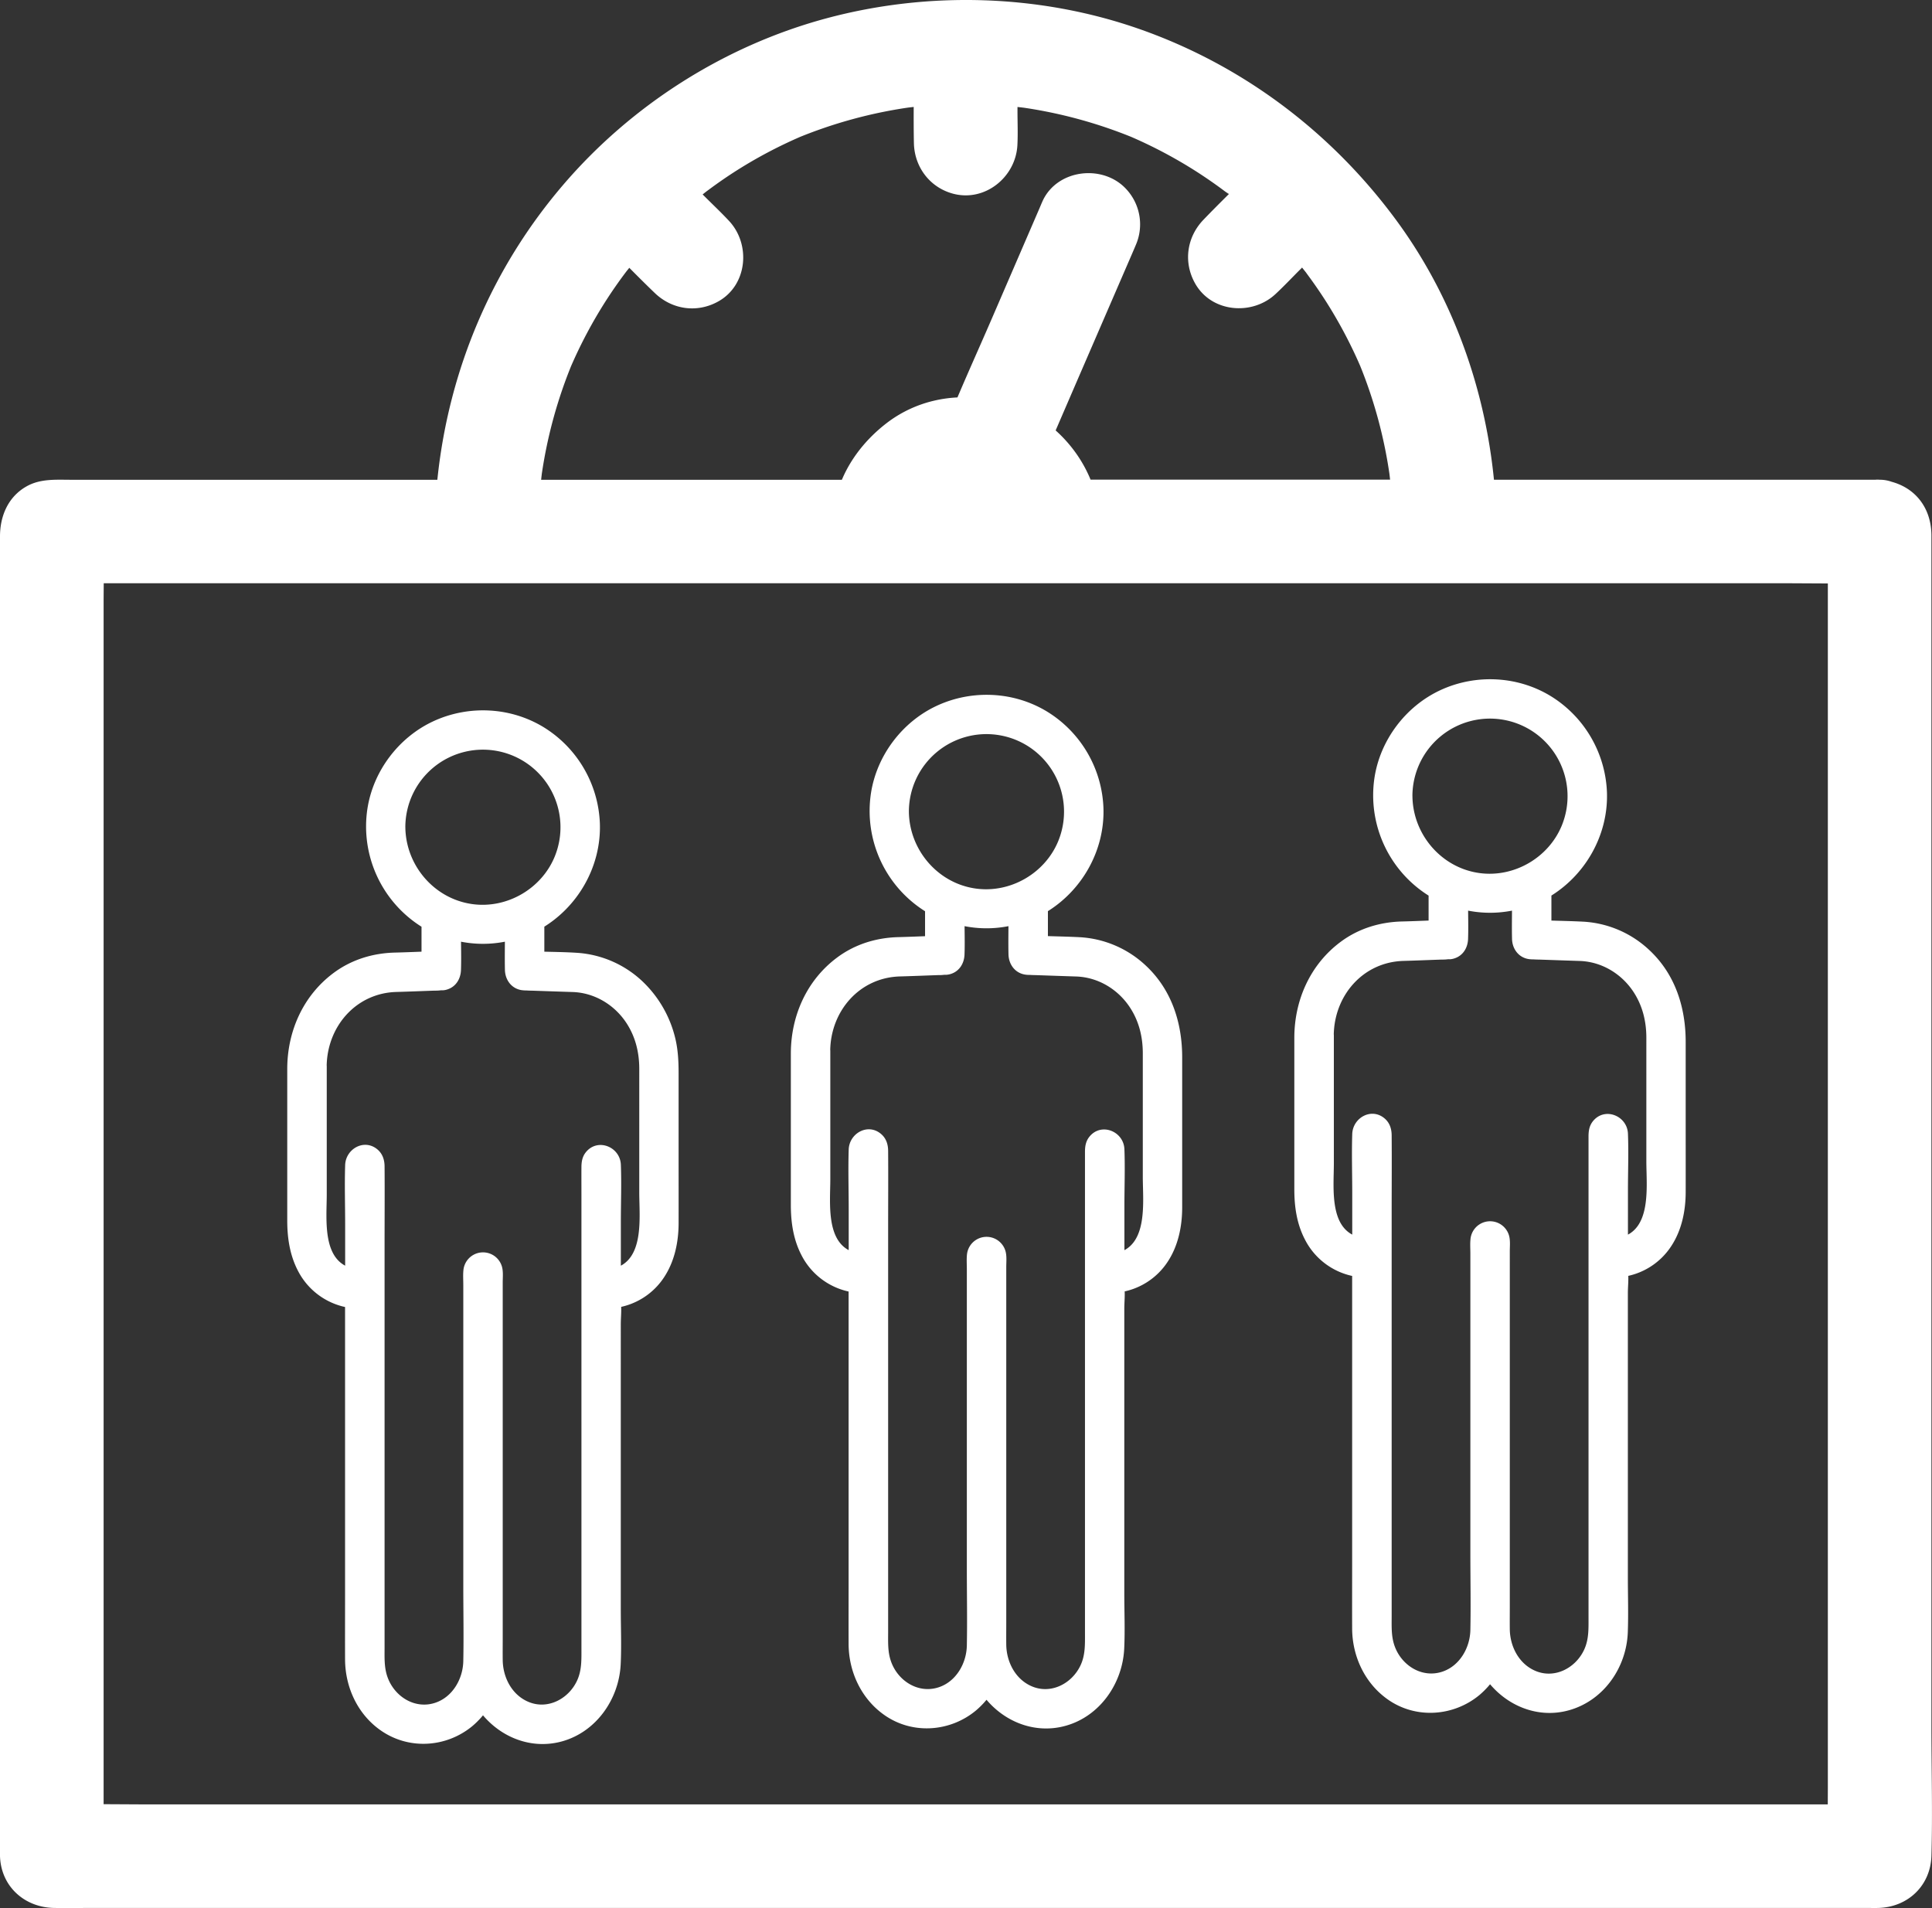 <svg xmlns="http://www.w3.org/2000/svg" viewBox="0 0 1585.5 1565.87"><rect x="0" y="0" width="1585.5" height="1565.87" fill="#333333" stroke="none"/><defs><style>.cls-1{fill:#fff;}</style></defs><g id="katman_2" data-name="katman 2"><g id="Layer_1" data-name="Layer 1"><path class="cls-1" d="M288.42,1068.21V1362.5a66.3,66.3,0,0,0,17.06,44.69,58.17,58.17,0,0,0,42.36,18.87c20,0,37.71-10.74,48.48-27,10.76,16.31,28.43,27,48.47,27,16,0,31.06-6.7,42.45-19a66.22,66.22,0,0,0,17-44.59V1068.21c28.17-3.35,47.44-28.43,47.44-63.71V875.13c0-48.59-37.29-88.13-82.75-88.12l-27.44-1V757.53a90.74,90.74,0,1,0-90.29.05v28.48l-27.06.94C278.27,787,241,826.54,241,875.13V1004.5C241,1039.78,260.25,1064.86,288.42,1068.21Zm39-389.36a68.92,68.92,0,1,1,93.34,64.34,67.44,67.44,0,0,1-49.1-.08A68.87,68.87,0,0,1,327.4,678.85ZM262.84,875.13c0-36.54,27.48-66.27,61.64-66.28l36.36-1.26c.23,0,.42-.13.65-.15s.39.12.61.12A10.93,10.93,0,0,0,373,796.63V766.2a80.75,80.75,0,0,0,46.57,0v30.43a10.93,10.93,0,0,0,10.93,10.93c.22,0,.4-.11.61-.12s.42.14.65.15l36.73,1.27c33.79,0,61.27,29.73,61.27,66.27V1004.5c0,17.71-6.93,37.93-25.58,41.72V955.73a10.94,10.94,0,0,0-21.87,0V1362.5a44.4,44.4,0,0,1-11.22,29.83,35.73,35.73,0,0,1-26.33,11.87c-20.69,0-37.54-18.71-37.54-41.7V1043.92a10.93,10.93,0,1,0-21.86,0V1362.5c0,23-16.84,41.7-37.55,41.7a35.62,35.62,0,0,1-26.23-11.77,44.44,44.44,0,0,1-11.32-29.93V955.73a10.94,10.94,0,0,0-21.87,0v90.49c-18.65-3.79-25.58-24-25.58-41.72Z"/><path class="cls-1" d="M283.18,1068.21v241.38c0,17.42-.07,34.85,0,52.27.09,22.89,10.37,45.13,29.4,58.33,23,16,53.71,14.06,75.11-3.68a69.76,69.76,0,0,0,13.16-14.85h-9.06c15.32,22.64,42.56,34.91,69.51,27.41,28.11-7.83,46.69-34.71,48.07-63.25.73-15.15.08-30.46.08-45.62V1086.7c0-5.68.82-12,0-17.69a7.12,7.12,0,0,1,0-.8l-5.24,5.24a56.67,56.67,0,0,0,40.94-25.5c8.5-13,11.71-28.73,11.75-44.08.05-18.54,0-37.08,0-55.62V881c0-9.55-.42-19-2.61-28.38a94.93,94.93,0,0,0-26.49-46.71A86.35,86.35,0,0,0,474.31,782c-10.91-.76-21.92-.76-32.85-1.14l5.25,5.25V757.53l-2.6,4.53c30.2-17.59,49.28-50.92,48.19-86a97.06,97.06,0,0,0-44.94-78.51c-27.39-17.32-62.4-19.22-91.71-5.65-28.43,13.17-49.37,40.81-54.13,71.8a97.2,97.2,0,0,0,47,98.42l-2.6-4.53v28.48l5.25-5.25c-9,.32-18,.72-27.06.94-18.16.44-35.59,5.76-50.27,16.65-25.1,18.61-38.11,48-38.11,78.91v124.25c0,14.18,2.05,28.19,8.59,40.94a57.06,57.06,0,0,0,44.1,31c6.68.88,6.62-9.63,0-10.49-15.73-2.06-28.34-12.36-35.33-26.33-5.33-10.67-6.87-22.52-6.87-34.31V881.88c0-7.69,0-15.32,1.48-22.92a85.06,85.06,0,0,1,23.64-44.73c13.19-13,30.84-21.12,49.38-21.91,10.14-.43,20.3-.66,30.45-1a5.34,5.34,0,0,0,5.24-5.25c0-9.26,1-19.11,0-28.3-.49-4.39-4.28-5.59-7.59-7.79a82.51,82.51,0,0,1-12-9.68,87,87,0,0,1-17.44-24.11c-16.9-34.44-7.89-76.62,20.74-101.79,28.12-24.73,70.37-27.75,101.92-7.79,31.72,20.07,46.85,59.7,36.45,95.79a85.69,85.69,0,0,1-15.36,29.76,89,89,0,0,1-11.64,12,78.14,78.14,0,0,1-6.47,5c-2.16,1.49-5.5,2.79-7.29,4.73-3.21,3.47-1.53,12.26-1.53,16.48v15.76a5.34,5.34,0,0,0,5.24,5.25c9,.31,17.92.67,26.89.93,15.85.45,30.5,4.76,43.53,14,23.35,16.52,34.53,43.88,34.53,71.84v121c0,10.76-.65,21.32-4.33,31.57-6,16.74-19.87,29.94-37.87,32.29-2.82.37-5.25,2.11-5.25,5.25v291.13c0,15.06-3.66,29.62-13.3,41.57-17.47,21.65-49,26.27-71.47,9.62a58,58,0,0,1-13.34-14.17,5.32,5.32,0,0,0-9.06,0c-15.51,22.91-45.42,31.57-69.87,17.34-18.46-10.73-28.18-31.22-28.25-52.13-.05-16.94,0-33.87,0-50.8v-192c0-16.54.71-33.27,0-49.8,0-.25,0-.5,0-.75C293.67,1061.45,283.18,1061.44,283.18,1068.21Z"/><path class="cls-1" d="M332.64,678.85a63.66,63.66,0,1,1,122.55,24.22c-10.88,26.4-39.21,42.8-67.54,38.9-31.35-4.31-54.68-31.78-55-63.12-.07-6.75-10.56-6.77-10.49,0a75.19,75.19,0,0,0,49.66,69.92c32.17,11.72,69.12-1.85,87.26-30.51A74.15,74.15,0,0,0,377.93,607c-32.63,8.3-55.45,38.42-55.78,71.85C322.08,685.6,332.57,685.61,332.64,678.85Z"/><path class="cls-1" d="M268.08,875.13c.33-32.63,24-60.15,57.25-61.06,10.36-.29,20.72-.72,31.07-1.08,1.37,0,2.76,0,4.13-.14.69-.06,2.84-.26.94-.22-2.5.06,2,.09,2,.09a15.11,15.11,0,0,0,4-.84c6.88-2.36,10.58-8.77,10.83-15.76.35-10,0-20,0-29.92l-6.65,5.06a93.77,93.77,0,0,0,49.37,0l-6.65-5.06c0,9.92-.22,19.86,0,29.78.18,7.79,4.86,14.72,12.75,16.43a22,22,0,0,0,3.43.4c4.5.21-2.2-.61.56-.07a8.81,8.81,0,0,0,1.24.12c2,.13,4,.13,6,.2q15.78.56,31.58,1.06c18.07.6,34.49,10.57,44.29,25.65,7.33,11.28,10.39,24.06,10.39,37.4V978.62c0,20.68,4.63,56.55-21.74,62.54l6.64,5.06v-43.75c0-15.49.61-31.12,0-46.61-.57-14.78-19.24-22.32-28.86-10.09-2.79,3.55-3.46,7.63-3.49,12-.05,7.55,0,15.1,0,22.64V1353c0,9.08.33,18-3.71,26.49-7.2,15.21-24.85,24.2-40.83,16.72-12.93-6-19.89-19.93-20.06-33.77-.08-6.11,0-12.21,0-18.32V1052.52c0-4.29.55-9.16-.72-13.32a16.16,16.16,0,0,0-31.55,3.35c-.38,3.93-.09,8-.09,11.94v246.15c0,20.85.42,41.74,0,62.59-.29,14.49-8.66,29.34-22.91,34.15-17,5.73-34-5.34-39.47-21.59-2.62-7.73-2.22-15.6-2.22-23.59V1021c0-21.19.16-42.38,0-63.57,0-5.34-1.48-10.32-5.71-14-10.87-9.35-26.21-.63-26.64,12.71-.53,16.23,0,32.57,0,48.8v41.26l6.64-5.06c-26-5.9-21.74-40.48-21.74-60.93V875.13c0-6.75-10.49-6.77-10.49,0,0,43-.29,86,0,129,.14,19.76,8,42.27,29.44,47.14a5.31,5.31,0,0,0,6.64-5.06v-74c0-5.33-.41-10.84,0-16.16.62-8.13,10.92-7.23,11.37.39.12,2,0,4.12,0,6.17v368.57c0,23.74-3.75,51.89,17,68.81a40.45,40.45,0,0,0,43.94,5.07c13.14-6.63,21.91-20.31,24.05-34.67,1.1-7.32.65-14.94.65-22.33V1061c0-5.24-3.06-25,7-22.66,5.4,1.25,4.39,7.55,4.39,11.69v298.87c0,8.25-.52,16.79,1.26,24.89,3.12,14.2,12.89,26.9,26.4,32.54,14.86,6.2,31.87,2.44,43.43-8.59,11.28-10.77,14.49-25.49,14.49-40.41V962c0-1.92-.13-3.9,0-5.83.54-8,11.06-7.77,11.37.23.62,16.3,0,32.74,0,49v40.76a5.31,5.31,0,0,0,6.64,5.06c19.32-4.39,27.87-23.5,29.25-41.67.45-5.94.19-12,.19-17.93V883.37c0-8.49,0-16.83-1.9-25.2-4.09-18.42-15.53-35.16-31.62-45.12-12.53-7.76-26-9.19-40.28-9.69l-21.76-.75c-2.28-.08-4.58-.1-6.86-.24s2.14.24-1.48-.18c-2.41-.28-4.5-.51-5.73-3.07-.87-1.82-.56-4.22-.56-6.18V766.2a5.31,5.31,0,0,0-6.64-5.06,82.59,82.59,0,0,1-43.79,0,5.3,5.3,0,0,0-6.64,5.06v27.69a20.21,20.21,0,0,1-.07,3.39,5.75,5.75,0,0,1-3.12,4.47s-1.31.54-1.7.63c.05,0-4.32.14-2.09,0-3.6.29-7.27.26-10.89.38-9.36.33-18.75.51-28.11.94a65.47,65.47,0,0,0-43.77,20c-13.33,13.79-20.25,32.43-20.44,51.49C257.52,881.88,268,881.89,268.08,875.13Z"/><path class="cls-1" d="M701.66,1055.46v294.29a66.28,66.28,0,0,0,17.06,44.7c11.28,12.16,26.31,18.87,42.34,18.87,20,0,37.72-10.74,48.49-27,10.76,16.31,28.44,27,48.48,27,16,0,31.06-6.71,42.43-19a66.24,66.24,0,0,0,17-44.61V1055.46c28.18-3.33,47.45-28.42,47.45-63.71V862.39c0-48.59-37.29-88.11-82.74-88.11h0l-27.43-1V744.79a90.74,90.74,0,1,0-90.31,0v28.49l-27,.94c-45.84,0-83.14,39.54-83.14,88.13V991.75C654.21,1027,673.48,1052.13,701.66,1055.46Zm39-389.35A68.92,68.92,0,1,1,834,730.46a67.67,67.67,0,0,1-49.11-.09A68.9,68.9,0,0,1,740.63,666.11ZM676.07,862.39c0-36.54,27.49-66.26,61.66-66.28l36.34-1.27a6.4,6.4,0,0,0,.63-.14c.22,0,.4.12.62.12a10.93,10.93,0,0,0,10.94-10.93V753.45a80.67,80.67,0,0,0,46.58,0v30.43a10.93,10.93,0,0,0,10.93,10.93c.22,0,.41-.11.62-.12a6.4,6.4,0,0,0,.63.14l36.73,1.29c33.78,0,61.27,29.72,61.27,66.26V991.75c0,17.71-6.93,37.94-25.59,41.73V943a10.93,10.93,0,1,0-21.86,0v406.75a44.3,44.3,0,0,1-11.23,29.84A35.73,35.73,0,0,1,858,1391.45c-20.71,0-37.55-18.71-37.55-41.7V1031.18a10.93,10.93,0,0,0-21.86,0v318.57c0,23-16.85,41.7-37.56,41.7a35.61,35.61,0,0,1-26.22-11.78,44.29,44.29,0,0,1-11.32-29.92V943a10.93,10.93,0,1,0-21.86,0v90.48c-18.66-3.79-25.59-24-25.59-41.73Z"/><path class="cls-1" d="M696.41,1055.46v241.78c0,17.33-.07,34.65,0,52,.1,23,10.59,45.28,29.73,58.51,22.9,15.83,53.58,13.62,74.78-4a70.28,70.28,0,0,0,13.16-14.85H805c15.32,22.63,42.57,34.9,69.52,27.4,28.11-7.82,46.68-34.71,48.06-63.24.73-15.15.08-30.47.08-45.62V1074c0-5.68.82-12.06,0-17.69a5.47,5.47,0,0,1,0-.81l-5.25,5.25a56.67,56.67,0,0,0,41-25.5c8.5-13,11.7-28.74,11.75-44.09,0-18.54,0-37.07,0-55.61V867.79c0-28.25-8.54-55.29-29.57-75.1a86.15,86.15,0,0,0-54.35-23.55c-10.49-.54-21-.7-31.51-1.07l5.24,5.25V744.79l-2.59,4.53c30.18-17.61,49.26-50.92,48.17-86a97,97,0,0,0-44.94-78.52c-27.38-17.32-62.39-19.23-91.7-5.65C740.45,592.31,719.51,620,714.75,651a97.23,97.23,0,0,0,47,98.41l-2.6-4.53v28.49l5.24-5.25c-9,.32-18,.73-27,.95-18.17.44-35.59,5.76-50.27,16.65-25.1,18.61-38.11,48-38.11,78.9V988.81c0,14.19,2,28.19,8.58,41a57.06,57.06,0,0,0,44.11,31c6.68.87,6.61-9.63,0-10.5-15.74-2-28.35-12.35-35.33-26.32-5.34-10.67-6.87-22.52-6.87-34.31V869.15c0-7.69,0-15.32,1.47-22.93a85.12,85.12,0,0,1,23.65-44.73A75.64,75.64,0,0,1,734,779.59c10.14-.44,20.29-.67,30.43-1a5.33,5.33,0,0,0,5.25-5.24c0-9.27,1-19.11,0-28.31-.49-4.39-4.29-5.59-7.6-7.79a82.37,82.37,0,0,1-12-9.69,87.24,87.24,0,0,1-17.44-24.1c-16.9-34.43-7.88-76.61,20.75-101.79,28.11-24.73,70.36-27.74,101.91-7.78,31.72,20.07,46.84,59.7,36.45,95.79a86,86,0,0,1-15.36,29.75,89.06,89.06,0,0,1-11.64,12,78.14,78.14,0,0,1-6.47,5c-2.16,1.48-5.49,2.79-7.28,4.73-3.21,3.47-1.54,12.26-1.54,16.48v15.76a5.34,5.34,0,0,0,5.25,5.24c9,.32,18,.69,27,1,15.34.44,29.57,4.52,42.32,13.24,23.92,16.38,35.58,44.07,35.58,72.42v121c0,10.83-.61,21.46-4.32,31.79-6,16.74-19.87,29.94-37.88,32.28-2.81.37-5.24,2.11-5.24,5.25v291.13c0,15.07-3.66,29.65-13.32,41.59-17.48,21.63-49,26.26-71.45,9.61a57.8,57.8,0,0,1-13.34-14.17,5.32,5.32,0,0,0-9.06,0c-15.22,22.47-44.76,31.55-69,17.9-18.9-10.64-29-31.39-29.08-52.64-.06-16.82,0-33.64,0-50.46v-192c0-16.68.71-33.53,0-50.2,0-.25,0-.5,0-.75C706.91,1048.71,696.41,1048.7,696.41,1055.46Z"/><path class="cls-1" d="M745.88,666.11a63.66,63.66,0,1,1,122.54,24.22c-10.9,26.42-39.19,42.77-67.54,38.9-31.34-4.29-54.67-31.8-55-63.12-.07-6.74-10.56-6.76-10.49,0A75.19,75.19,0,0,0,785,736c32.18,11.72,69.12-1.85,87.26-30.52a74.16,74.16,0,0,0-81.15-111.26c-32.62,8.31-55.43,38.44-55.76,71.86C735.32,672.87,745.81,672.87,745.88,666.11Z"/><path class="cls-1" d="M681.32,862.39c.32-32.64,24-60.14,57.25-61.06,10.36-.28,20.71-.72,31.07-1.08,1.37,0,2.76,0,4.12-.15.69-.06,2.85-.24.94-.21-2.51.05,1.95.1,2,.09a15.34,15.34,0,0,0,4-.83c6.88-2.36,10.58-8.78,10.83-15.77.36-10,0-20,0-29.93l-6.64,5.06a93.77,93.77,0,0,0,49.37,0l-6.64-5.06c0,9.92-.23,19.87,0,29.78.18,7.8,4.85,14.73,12.75,16.43a19.82,19.82,0,0,0,3.43.4c4.5.2-2.22-.6.55-.07a10.4,10.4,0,0,0,1.23.11c2,.13,4,.14,6,.21q15.79.55,31.58,1.07c18.08.6,34.5,10.57,44.29,25.65,7.34,11.28,10.39,24.05,10.39,37.39V965.88c0,20.68,4.64,56.55-21.73,62.54l6.64,5.06V989.73c0-15.49.6-31.12,0-46.6-.58-14.79-19.25-22.32-28.86-10.09-2.79,3.55-3.47,7.63-3.5,11.94,0,7.55,0,15.1,0,22.65v372.66c0,9.09.34,18-3.7,26.5-7.2,15.22-24.86,24.19-40.83,16.72-12.93-6-19.89-19.93-20.07-33.78-.07-6.1,0-12.21,0-18.31V1039.77c0-4.29.56-9.15-.72-13.31a16.16,16.16,0,0,0-31.55,3.34c-.37,3.94-.08,8-.08,11.94v246.15c0,20.85.41,41.75,0,62.59-.3,14.5-8.66,29.35-22.91,34.16-17,5.72-34-5.34-39.47-21.58-2.62-7.73-2.21-15.61-2.21-23.61V1008.24c0-21.18.16-42.37,0-63.56,0-5.34-1.48-10.33-5.72-14-10.86-9.34-26.2-.62-26.64,12.72-.53,16.23,0,32.56,0,48.79v41.26l6.64-5.06c-26-5.9-21.73-40.49-21.73-60.93V862.39c0-6.75-10.49-6.76-10.49,0,0,43-.3,86,0,129,.13,19.76,8,42.28,29.43,47.15a5.32,5.32,0,0,0,6.65-5.06v-74c0-5.33-.41-10.83,0-16.15.62-8.13,10.91-7.24,11.36.38.12,2,0,4.13,0,6.18v368.56c0,23.74-3.75,51.88,17,68.8a40.43,40.43,0,0,0,43.94,5.07c13.13-6.62,21.91-20.31,24.05-34.66,1.09-7.32.64-14.95.64-22.33v-287c0-5.24-3.05-25,7-22.66,5.4,1.24,4.39,7.55,4.39,11.69v298.86c0,8.26-.52,16.79,1.27,24.9,3.12,14.19,12.88,26.9,26.4,32.53,14.86,6.2,31.86,2.45,43.42-8.58,11.3-10.78,14.5-25.49,14.5-40.41V949.29c0-1.93-.13-3.91,0-5.83.54-8,11.06-7.78,11.37.23.62,16.29,0,32.73,0,49v40.76a5.31,5.31,0,0,0,6.64,5.06c19.32-4.39,27.87-23.5,29.24-41.67.45-5.94.2-12,.2-17.94V870.64c0-8.49,0-16.84-1.9-25.21-4.09-18.41-15.54-35.15-31.62-45.11-12.54-7.76-26-9.2-40.29-9.69l-21.75-.76c-2.29-.08-4.58-.11-6.87-.24s2.21.24-1.45-.18c-2.41-.28-4.5-.49-5.74-3.06-.88-1.82-.57-4.23-.57-6.19V753.46a5.31,5.31,0,0,0-6.64-5.06,82.59,82.59,0,0,1-43.79,0,5.31,5.31,0,0,0-6.64,5.06v27.7a21.3,21.3,0,0,1-.07,3.39,5.72,5.72,0,0,1-3.12,4.47,14.3,14.3,0,0,1-1.73.63s-4.33.14-2.05,0c-3.61.28-7.27.25-10.89.38-9.36.33-18.75.52-28.11.95a65.43,65.43,0,0,0-43.77,20c-13.33,13.78-20.25,32.43-20.44,51.48C670.76,869.15,681.25,869.15,681.32,862.39Z"/><path class="cls-1" d="M1114.89,1042.72V1337a66.34,66.34,0,0,0,17,44.69,57.38,57.38,0,0,0,42.36,18.86c20,0,37.71-10.74,48.47-27,10.77,16.31,28.44,27,48.48,27a58.26,58.26,0,0,0,42.46-19,66.26,66.26,0,0,0,17-44.59v-294.3c28.17-3.35,47.44-28.43,47.44-63.7V849.65c0-48.59-37.28-88.12-82.73-88.12h0l-27.45-1V732a90.73,90.73,0,1,0-90.29.05v28.48l-27.06.95c-45.84,0-83.13,39.54-83.13,88.13V979C1067.44,1014.29,1086.71,1039.37,1114.89,1042.72Zm39-389.35a68.92,68.92,0,1,1,93.36,64.34,67.62,67.62,0,0,1-49.11-.08A68.89,68.89,0,0,1,1153.86,653.37ZM1089.3,849.65c0-36.54,27.49-66.27,61.65-66.28l36.36-1.27c.22,0,.4-.13.62-.15s.41.13.63.13a10.93,10.93,0,0,0,10.93-10.93V740.71a80.64,80.64,0,0,0,46.57,0v30.43A10.93,10.93,0,0,0,1257,782.08a6.39,6.39,0,0,0,.63-.13c.22,0,.4.14.62.15l36.74,1.28c33.79,0,61.27,29.73,61.27,66.27V979c0,17.71-6.93,37.92-25.58,41.71V930.25a10.93,10.93,0,0,0-21.86,0V1337a44.41,44.41,0,0,1-11.23,29.83,35.76,35.76,0,0,1-26.33,11.86c-20.7,0-37.55-18.7-37.55-41.69V1018.44a10.93,10.93,0,0,0-21.86,0V1337c0,23-16.84,41.69-37.54,41.69a35.68,35.68,0,0,1-26.23-11.76,44.44,44.44,0,0,1-11.32-29.93V930.25a10.93,10.93,0,0,0-21.86,0v90.48c-18.66-3.79-25.59-24-25.59-41.71Z"/><path class="cls-1" d="M1109.64,1042.72v241.79c0,17.32-.08,34.65,0,52,.1,23,10.59,45.28,29.73,58.51,22.9,15.82,53.59,13.6,74.78-4a70.28,70.28,0,0,0,13.15-14.86h-9.06c15.4,22.75,42.91,35.09,69.94,27.23,28.18-8.19,46.64-35.09,47.68-63.89.55-15,.05-30.13.05-45.15V1061c0-5.55.87-11.92,0-17.43a5.34,5.34,0,0,1,0-.8l-5.24,5.24a56.67,56.67,0,0,0,40.94-25.5c8.51-13,11.71-28.73,11.75-44.08.05-18.53,0-37.07,0-55.61V855.05c0-28.26-8.53-55.3-29.57-75.1a86.08,86.08,0,0,0-54.34-23.56c-10.5-.54-21-.7-31.53-1.07l5.25,5.25V732l-2.6,4.53c30.19-17.6,49.28-50.91,48.19-86a97.06,97.06,0,0,0-44.94-78.51c-27.39-17.32-62.4-19.22-91.71-5.65-28.43,13.17-49.37,40.81-54.13,71.8a97.23,97.23,0,0,0,47,98.41l-2.6-4.53v28.48l5.25-5.24c-9,.31-18,.72-27.06.94-18.16.45-35.59,5.76-50.27,16.65-25.1,18.61-38.11,48-38.11,78.91V976.08c0,14.18,2,28.18,8.59,40.93a57.06,57.06,0,0,0,44.11,31c6.67.88,6.61-9.63,0-10.49-15.74-2.06-28.35-12.36-35.33-26.33-5.34-10.66-6.87-22.51-6.87-34.3V856.4c0-7.69,0-15.32,1.47-22.92a85.1,85.1,0,0,1,23.64-44.73c13.19-13,30.84-21.12,49.38-21.91,10.14-.43,20.3-.67,30.45-1a5.34,5.34,0,0,0,5.25-5.25c0-9.26,1-19.11,0-28.3-.5-4.39-4.29-5.6-7.6-7.79a83.25,83.25,0,0,1-12-9.69,87.23,87.23,0,0,1-17.44-24.11c-16.9-34.42-7.88-76.6,20.74-101.77,28.12-24.73,70.37-27.74,101.92-7.78,31.72,20.06,46.85,59.69,36.45,95.77a85.61,85.61,0,0,1-15.36,29.76,89.06,89.06,0,0,1-11.64,12,75.91,75.91,0,0,1-6.47,5c-2.16,1.49-5.5,2.8-7.29,4.73-3.2,3.48-1.53,12.26-1.53,16.49v15.75a5.34,5.34,0,0,0,5.24,5.25c9,.31,18,.69,27,.94,15.34.44,29.57,4.52,42.31,13.25,23.93,16.38,35.59,44.07,35.59,72.42v121c0,10.83-.62,21.45-4.33,31.78-6,16.74-19.87,29.94-37.87,32.29-2.82.37-5.25,2.11-5.25,5.25v291c0,14.8-3.47,29-12.72,40.94-17.26,22.23-49.35,27.17-72,10.37a58.39,58.39,0,0,1-13.35-14.17,5.32,5.32,0,0,0-9.06,0c-15.21,22.47-44.74,31.55-69,17.9-18.9-10.63-29-31.39-29.09-52.63-.06-16.82,0-33.65,0-50.47v-192c0-16.67.71-33.53,0-50.19,0-.25,0-.5,0-.75C1120.13,1036,1109.64,1036,1109.64,1042.72Z"/><path class="cls-1" d="M1159.1,653.37a63.66,63.66,0,1,1,122.55,24.21c-10.89,26.41-39.19,42.79-67.53,38.91-31.34-4.29-54.68-31.8-55-63.12-.07-6.75-10.56-6.77-10.49,0a75.21,75.21,0,0,0,49.67,69.92c32.18,11.72,69.12-1.87,87.25-30.52a74.16,74.16,0,0,0-81.15-111.25c-32.62,8.3-55.43,38.43-55.77,71.85C1148.54,660.12,1159,660.13,1159.1,653.37Z"/><path class="cls-1" d="M1094.55,849.65c.32-32.64,24-60.15,57.25-61.06,10.36-.29,20.72-.73,31.07-1.09,1.37,0,2.76,0,4.13-.14.69-.06,2.85-.25.94-.21-2.52,0,1.94.09,2,.09a15,15,0,0,0,4-.84c6.88-2.36,10.58-8.77,10.83-15.76.35-9.95,0-20,0-29.93l-6.64,5.06a93.63,93.63,0,0,0,49.36,0l-6.64-5.06c0,9.92-.23,19.86,0,29.78.17,7.79,4.85,14.72,12.75,16.43a20.59,20.59,0,0,0,3.42.39c4.51.2-2.22-.6.55-.07a8.81,8.81,0,0,0,1.24.12c2,.13,4,.13,6,.2q15.79.55,31.59,1.07c18.07.6,34.49,10.57,44.29,25.65,7.33,11.29,10.39,24.06,10.39,37.4V953.14c0,20.68,4.64,56.54-21.74,62.53l6.64,5.06V977c0-15.5.61-31.13,0-46.61-.57-14.78-19.24-22.31-28.86-10.09-2.79,3.55-3.46,7.63-3.49,12,0,7.55,0,15.1,0,22.65v372.67c0,9.09.33,18-3.71,26.49-7.2,15.22-24.85,24.18-40.84,16.71-12.93-6-19.89-19.92-20.06-33.76-.08-6.1,0-12.21,0-18.32V1027c0-4.29.55-9.16-.72-13.32a16.16,16.16,0,0,0-31.55,3.35c-.38,3.93-.09,8-.09,11.94v246.15c0,20.85.42,41.74,0,62.59-.29,14.49-8.66,29.34-22.9,34.15-17,5.72-34-5.34-39.47-21.59-2.62-7.73-2.22-15.6-2.22-23.59V995.5c0-21.19.17-42.38,0-63.56,0-5.35-1.48-10.33-5.71-14-10.86-9.35-26.2-.63-26.64,12.72-.53,16.22,0,32.55,0,48.79v41.25l6.64-5.06c-26-5.9-21.73-40.47-21.73-60.92V849.65c0-6.75-10.5-6.76-10.5,0,0,43-.29,86,0,129,.14,19.76,8,42.26,29.44,47.13a5.31,5.31,0,0,0,6.64-5.06v-74c0-5.33-.4-10.84,0-16.16.62-8.13,10.92-7.23,11.37.39.12,2,0,4.13,0,6.17v368.57c0,23.73-3.75,51.9,17,68.81a40.47,40.47,0,0,0,43.94,5.06c13.13-6.62,21.9-20.31,24-34.66,1.09-7.32.65-14.94.65-22.32v-287c0-5.24-3.06-25,7-22.66,5.4,1.25,4.38,7.55,4.38,11.69v298.87c0,8.25-.51,16.79,1.27,24.89,3.12,14.2,12.89,26.9,26.4,32.53,14.86,6.2,31.87,2.44,43.44-8.58,11.29-10.76,14.49-25.49,14.49-40.41V936.54c0-1.92-.13-3.9,0-5.83.54-8,11.06-7.77,11.37.23.63,16.3,0,32.73,0,49v40.75a5.31,5.31,0,0,0,6.64,5.06c19.32-4.39,27.87-23.49,29.25-41.66.45-5.94.19-12,.19-17.93V857.89c0-8.49,0-16.83-1.89-25.2-4.1-18.41-15.54-35.16-31.63-45.12-12.53-7.76-26-9.19-40.28-9.69l-21.76-.76c-2.29-.08-4.59-.11-6.87-.24s2.21.24-1.45-.18c-2.42-.27-4.51-.49-5.75-3.06-.87-1.82-.56-4.22-.56-6.18V740.72a5.31,5.31,0,0,0-6.64-5.06,82.56,82.56,0,0,1-43.78,0,5.31,5.31,0,0,0-6.65,5.06v27.7a20.21,20.21,0,0,1-.07,3.39,5.74,5.74,0,0,1-3.12,4.47,15,15,0,0,1-1.72.62s-4.33.14-2,0c-3.61.29-7.28.26-10.89.38-9.37.33-18.76.52-28.12,1a65.44,65.44,0,0,0-43.78,20c-13.32,13.79-20.25,32.44-20.44,51.49C1084,856.4,1094.48,856.41,1094.55,849.65Z"/><path class="cls-1" d="M1542.53,423.7H1198c-3.12-104-44.7-201.24-118.63-274.92C1002.76,72.19,900.88,30,792.46,30S582.12,72.2,505.83,148.75c-74.1,73.61-115.78,170.88-118.9,275H42.53A12.5,12.5,0,0,0,30,436.2V1523.3a12.49,12.49,0,0,0,12.5,12.5h1500a12.49,12.49,0,0,0,12.5-12.5V436.2A12.5,12.5,0,0,0,1542.53,423.7ZM515,175.71,559,219.65A12.5,12.5,0,0,0,576.64,202l-43.93-43.93C600.21,94.57,687.08,58.59,780,55.62v62.12a12.5,12.5,0,1,0,25,0V55.63A377.3,377.3,0,0,1,1052.38,158l-44,44a12.49,12.49,0,1,0,17.67,17.67l44-44A377.28,377.28,0,0,1,1173,423.7H872.23a79.68,79.68,0,0,0-43-59.63L904.8,189.2a12.5,12.5,0,1,0-22.95-9.92L805.24,356.64a80.26,80.26,0,0,0-91.78,67.06H411.93A376.53,376.53,0,0,1,515,175.71ZM807.19,381.93c.16.08.34.13.5.2l.11.08c.06,0,.12,0,.17,0,.39.16.77.35,1.18.48a54.82,54.82,0,0,1,37.57,41H738.36C744.75,394.24,774.14,373.35,807.19,381.93ZM1530,1510.8H55V448.7H1530Z"/><path class="cls-1" d="M1542.53,393.7H1198l30,30c-2.86-86.65-30.39-172.44-81.86-242.57C1093.05,108.84,1020.29,53.81,935.57,24,853.58-4.85,762-7.52,678.11,15.07,594.49,37.6,518.17,86.18,461.92,152c-58.12,68-93.25,150.9-102.8,239.74-1.14,10.63-1.84,21.29-2.19,32l30-30H58.43c-12.55,0-25.33-1.05-36.78,5.49C6.54,407.82,0,423.64,0,440.22V1516.13c0,2.38-.07,4.78,0,7.16.83,24.92,20.14,42.12,44.46,42.51,10.13.16,20.28,0,30.42,0H1532.18c3.08,0,6.19.08,9.27,0,24.23-.64,42.86-18.25,43.58-42.78,1-35.28,0-70.75,0-106V453.11c0-4.68,0-9.37,0-14.05-.25-25.38-17.07-43.31-42.5-45.36-15.68-1.26-30.68,14.7-30,30,.78,17.34,13.21,28.65,30,30-8.54-.69-18.89-7.59-17.5-17.32,0,.35,0,.72,0,1.06-.1,1.44,0,2.93,0,4.37V1494.49c0,9.25-1.24,19.48,0,28.67-1.19-8.82,9.77-18.24,17.16-17.36-.79-.09-1.64,0-2.44,0-4-.09-7.93,0-11.9,0H138.06c-31,0-62.25-1.12-93.24,0-.69,0-1.43-.09-2.12,0,8.68-1.16,18.24,9.62,17.33,17.16.36-3,0-6.22,0-9.21V440.87c0-1.27.12-2.59,0-3.85,0-.25,0-.5,0-.75,1.22,8.3-9,18.8-17.41,17.43,6.86,1.12,14.82,0,21.74,0H386.93c16.61,0,29.46-13.75,30-30,.33-9.86.94-19.71,1.94-29.53.24-2.44.55-4.88.8-7.32.86-8.23-1,6.44.21-1.73.85-5.63,1.74-11.25,2.78-16.85a403.88,403.88,0,0,1,14.75-56.22q2.34-6.85,4.92-13.62c.86-2.26,1.74-4.5,2.65-6.74.43-1.08,3.67-8.52.69-1.74,4.21-9.59,8.66-19,13.55-28.3a398.92,398.92,0,0,1,30.84-49.31c1.44-2,2.91-3.92,4.37-5.87-4.28,5.7.67-.83,1.32-1.65q4.59-5.74,9.4-11.33c7-8.13,14.31-16,21.89-23.52,7-7,14.15-13.71,21.59-20.17q4.62-4,9.36-7.88c1.89-1.55,3.81-3.06,5.71-4.58q4-3.12-.29.22c1.29-1,2.59-2,3.9-2.92a400.92,400.92,0,0,1,51.12-32.18q11.72-6.19,23.82-11.6c1-.47,8.52-3.66,1.67-.79q3.33-1.39,6.69-2.72,7.83-3.12,15.79-5.89a402.92,402.92,0,0,1,58.37-15.53q7.17-1.35,14.4-2.43c1.59-.24,3.22-.54,4.82-.7-7.76.77.47,0,1.73-.15q15.88-1.8,31.87-2.37a415.3,415.3,0,0,1,61.58,2.37c1.25.15,9.49,1.08,1.72.15,1.61.19,3.22.46,4.83.7q7.21,1.08,14.39,2.43,15.48,2.89,30.7,7,14,3.78,27.67,8.54,6.82,2.37,13.57,5c2.24.88,4.47,1.79,6.71,2.69q4.69,1.95-.51-.22c1.11.47,2.21,1,3.31,1.44a402.09,402.09,0,0,1,52.13,27.83q12.3,7.78,24,16.45,2.94,2.17,5.84,4.39c-5.67-4.34.8.7,1.61,1.35q5.73,4.61,11.29,9.43A416.6,416.6,0,0,1,1080,193.53c3.73,4.35,7.33,8.79,10.89,13.26-4.44-5.56.63.85,1.26,1.69q2.92,3.9,5.75,7.87,9.13,12.85,17.25,26.41,8.68,14.52,16.13,29.73c2.48,5.06,4.77,10.19,7.1,15.32,3.35,7.4-2.27-5.82.73,1.72,1.19,3,2.4,6,3.55,9a402.46,402.46,0,0,1,18.22,62.65q1.71,8.35,3.08,16.76c.39,2.41.74,4.83,1.1,7.24.49,3.46.45,3.23-.09-.7.2,1.62.39,3.24.58,4.86,1.29,11.42,2.08,22.89,2.45,34.38.54,16.21,13.32,30,30,30h344.55c15.7,0,30.73-13.8,30-30S1559.35,393.7,1542.53,393.7Z"/><path class="cls-1" d="M493.81,196.93c14.52,14.51,28.77,29.36,43.58,43.57,14.26,13.69,34.81,16.57,52.13,6.85,23.94-13.44,26.72-46.77,8.82-66-6.52-7-13.57-13.63-20.35-20.41l-24.06-24.06v42.42q12.24-11.46,25.39-21.87c3.77-3,0-.09-1.57,1.2,1-.87,2.16-1.64,3.24-2.45,2.16-1.61,4.34-3.21,6.54-4.78q6.91-4.94,14-9.55A378.71,378.71,0,0,1,659.75,111l-7.17,3a383.42,383.42,0,0,1,96.23-26.21l-8,1.07q19.51-2.58,39.19-3.24l-30-30c0,20.58-.42,41.21,0,61.79.41,19.49,12.86,36.25,31.85,41.47,26.27,7.21,51.73-13.45,53.08-39.78.49-9.45.07-19,.07-28.46v-35l-30,30q19.65.68,39.14,3.26l-8-1.08A383.82,383.82,0,0,1,932.37,114l-7.16-3a380.66,380.66,0,0,1,58.22,30.81q6.78,4.4,13.39,9.08,3.3,2.34,6.56,4.76l3.25,2.44c3.85,2.92.13-.24-1.56-1.22,4.74,2.75,9.11,7.31,13.26,10.86q6.55,5.61,12.84,11.51V136.81c-14.53,14.52-29.38,28.78-43.6,43.59-13.68,14.26-16.56,34.81-6.84,52.13,13.44,24,46.77,26.72,66,8.82,7-6.53,13.64-13.58,20.43-20.37l24.09-24.09h-42.43q11.73,12.53,22.36,26c2.51,3.16-1.1-1.59-1.7-2.23a44.79,44.79,0,0,1,2.93,3.88q2.41,3.24,4.76,6.54,4.92,6.9,9.53,14a380.66,380.66,0,0,1,31.07,58.78l-3-7.17a383.36,383.36,0,0,1,26,95.95l-1.07-8q2.57,19.44,3.23,39l30-30H872.23l28.93,22c-5.13-32.66-27.54-62.45-56.76-77.56l10.76,41,28.93-67L925.68,216q2.24-5.16,4.46-10.32,1.05-2.43,2.08-4.89a42.46,42.46,0,0,0-8-45.63c-18.82-20.45-55.88-16.51-68.29,9.12-1,2.17-1.92,4.44-2.87,6.64l-39.16,90.64c-11.31,26.18-23.19,52.19-34,78.6-.19.47-.4.92-.6,1.38l33.88-13.79c-16.28-2.38-31.52-2.63-47.68,1.33a102.12,102.12,0,0,0-35.68,16.5c-23.08,17-40.57,41.45-45.32,70.19l28.93-22H411.93l30,30q.68-19.6,3.23-39.05l-1.07,8a383.25,383.25,0,0,1,26.08-95.94l-3,7.16a380.32,380.32,0,0,1,31.13-58.76q4.39-6.77,9.07-13.34,2.58-3.63,5.25-7.2l2.44-3.23c2.11-2.8-4.89,6.17-1.21,1.58,7.17-8.92,14.57-17.62,22.41-26,10.75-11.45,12.19-31.24,0-42.43-11.67-10.71-30.95-12.22-42.43,0-52.47,55.85-89.76,126-104.2,201.4a442.59,442.59,0,0,0-7.68,67.8c-.55,16.22,14.19,30,30,30H713.46a29.67,29.67,0,0,0,18.18-6.44c4.72-3.65,9.74-9.46,10.75-15.58a86.29,86.29,0,0,1,5.13-18.32l-3,7.17a83.72,83.72,0,0,1,7.14-13.5c.72-1.1,1.54-2.14,2.25-3.25,1.87-2.94-4.91,6-1.88,2.42,1.72-2,3.43-4,5.29-5.83,1.7-1.71,3.5-3.28,5.31-4.87,4.08-3.56-2.46,1.6-2.47,1.85,0-.51,2.63-1.88,3.21-2.27a83.52,83.52,0,0,1,13.92-7.46l-7.17,3a84.23,84.23,0,0,1,19.36-5.27l-8,1.07a86,86,0,0,1,22.33,0l-8-1.07,1.43.21c7,1,12.84,1.31,19.54-1.51,5.41-2.29,11.91-6.65,14.34-12.28l26.59-61.55,41.55-96.17,6.54-15.15c.53-1.22,1-2.45,1.59-3.67.1-.24.23-.49.31-.74s.26-.22.34-.69c.39-2.13-2.61,3-2.84,3.3,3.21-3.61-6.16,3.84-2,1.65l-7.16,3a17.36,17.36,0,0,1,3.68-1l-8,1.07a11.8,11.8,0,0,1,2.59,0l-8-1.07a17.41,17.41,0,0,1,3.88,1l-7.17-3c4.18,2.07-4.49-4.53-2.23-2.08,2,2.14-4.38-6.76-2.12-2.41l-3-7.16a18.63,18.63,0,0,1,1,3.68l-1.07-8a12.45,12.45,0,0,1,0,2.59l1.07-8a17.39,17.39,0,0,1-1,3.88l3-7.17-25.5,59-40.66,94.14-9.39,21.72c-3.18,7.36-5.64,15-3,23.12,2.34,7.22,6.84,14.33,13.79,17.93,3.92,2,7.44,4.48,11.16,6.83-8.16-5.16-1.54-1.18.6.77q2.39,2.16,4.57,4.52c1.37,1.46,2.64,3.66,4.19,4.87-.47-.37-4.27-6-2.13-2.65.65,1,1.35,2,2,3a84.86,84.86,0,0,1,6.34,12l-3-7.16a85.67,85.67,0,0,1,5.48,19.56c1,6.18,6.08,12,10.75,15.58a29.46,29.46,0,0,0,18.18,6.44H1173c15.81,0,30.56-13.74,30-30-2.62-76.74-26-152.67-69.34-216.29a439.38,439.38,0,0,0-42.35-52.94c-11.08-11.83-31.25-11.19-42.43,0l-22.69,22.68L1011,192.34l-4.57,4.57c-.4.4-.87.79-1.23,1.23-1.82,2.19,6.78-4.38,2.28-1.93l7.16-3a17.63,17.63,0,0,1-4,1.12l8-1.07a12.55,12.55,0,0,1-2.74,0l8,1.07a17.78,17.78,0,0,1-4-1.12l7.17,3q-3.9-2.24,2.57,2.23,4.47,6.47,2.23,2.57l3,7.17a17.78,17.78,0,0,1-1.12-4l1.07,8a12.55,12.55,0,0,1,0-2.74l-1.07,8a17.63,17.63,0,0,1,1.12-4l-3,7.16c2-3.73-4.92,5.18-.84,1.19,1.58-1.55,3.14-3.14,4.71-4.71l15.18-15.18,22.67-22.67c11.17-11.17,11.88-31.35,0-42.43C1017.84,84.78,948.05,47.73,873,33.35A443.06,443.06,0,0,0,805,25.63c-16.21-.56-30,14.2-30,30,0,21.08,1.06,42.42-.07,63.47l1.07-8a17.11,17.11,0,0,1-1,3.8l3-7.16c-2.1,4,4.6-4.7,2.13-2.41-2.1,2,6.77-4.39,2.41-2.13l7.17-3a17.89,17.89,0,0,1-3.81,1l8-1.07a12.46,12.46,0,0,1-2.73,0l8,1.07a17.89,17.89,0,0,1-3.81-1l7.17,3c-4-2.1,4.7,4.6,2.41,2.13-1.95-2.09,4.39,6.77,2.13,2.41l3,7.16a17.64,17.64,0,0,1-1-3.8l1.07,8c-1.13-21-.08-42.4-.08-63.48,0-15.81-13.74-30.56-30-30-76.4,2.6-152.09,25.77-215.48,68.84a437,437,0,0,0-53,42.38c-11.83,11.08-11.18,31.24,0,42.42l22.67,22.67,15.17,15.17,4.56,4.56c.41.41.8.87,1.23,1.23,2.19,1.82-4.38-6.78-1.93-2.28l-3-7.16a17.63,17.63,0,0,1,1.12,4l-1.07-8a12.55,12.55,0,0,1,0,2.74l1.07-8a17.78,17.78,0,0,1-1.12,4l3-7.17q-2.24,3.9,2.23-2.57,6.47-4.47,2.57-2.23l7.17-3a17.78,17.78,0,0,1-4,1.12l8-1.07a12.55,12.55,0,0,1-2.74,0l8,1.07a17.63,17.63,0,0,1-4-1.12l7.16,3c-3.73-2,5.18,4.92,1.19.84-1.55-1.58-3.14-3.14-4.71-4.71l-15.17-15.17L536.24,154.5c-11.11-11.11-31.47-11.94-42.43,0S482,185.07,493.81,196.93Z"/><path class="cls-1" d="M799.22,410.86l.5.2-7.17-3c3.72,2.64,9.79,3.84,14.15,5.64l-7.17-3a60.39,60.39,0,0,1,8.85,4.78c.78.53,1.56,1.07,2.32,1.64q-6-4.74-3.32-2.49c1.21,1.12,2.45,2.17,3.61,3.35,1,1,1.88,2.08,2.83,3.11,3.34,3.67-4.6-6.75-.54-.43a59.74,59.74,0,0,1,4.56,8.72l-3-7.16a63.16,63.16,0,0,1,3,9.51l28.93-38H738.36l28.93,38a63.1,63.1,0,0,1,3.24-10.15l-3,7.16a59.33,59.33,0,0,1,5-9.2c4.06-6-4.07,4.48-.74.89,1-1.11,2-2.25,3.1-3.32s2.22-2.05,3.36-3.07c3.64-3.26-6.93,4.8-.86.82a58.08,58.08,0,0,1,9.27-4.87l-7.16,3a59.88,59.88,0,0,1,12.9-3.49l-8,1.07a61.92,61.92,0,0,1,15.45-.05l-8-1.07c2.47.36,4.9.84,7.33,1.44,15.21,3.75,33.24-4.87,36.9-20.95,3.53-15.5-4.65-32.89-21-36.91-22.7-5.6-47.55-3.09-67.53,9.65-18.9,12.05-33.16,31.09-38.21,53.08-4.33,18.86,8.77,38,28.93,38H846.72c20.13,0,33.3-19.11,28.93-38A86.37,86.37,0,0,0,853.9,376a83.37,83.37,0,0,0-17.66-13.9c-6.13-3.64-13.43-7.44-20.46-8.83l7.17,3c-1.83-1.3-5.71-2.46-7.78-3.31-6.72-2.73-17.15-.47-23.12,3-6.22,3.64-12.15,10.77-13.78,17.93-1.75,7.68-1.37,16.3,3,23.11C785.8,404.06,791.57,407.75,799.22,410.86Z"/><path class="cls-1" d="M1530,1480.8H114.91c-19.11,0-38.26-.41-57.37,0-.83,0-1.67,0-2.51,0l30,30V492c0-13.82.41-27.7,0-41.51,0-.61,0-1.21,0-1.82l-30,30H1470.16c19.11,0,38.26.41,57.37,0h2.5l-30-30V1467.47c0,13.83-.25,27.69,0,41.52,0,.6,0,1.21,0,1.81,0,15.69,13.8,30.73,30,30s30-13.18,30-30V492c0-13.83.26-27.69,0-41.51,0-.61,0-1.21,0-1.82,0-16.21-13.74-30-30-30H114.91c-19.12,0-38.25-.25-57.37,0H55c-16.21,0-30,13.75-30,30V1467.47c0,13.83-.25,27.69,0,41.52,0,.6,0,1.21,0,1.81,0,16.22,13.75,30,30,30H1470.16c19.12,0,38.25.25,57.37,0h2.5c15.7,0,30.73-13.8,30-30S1546.85,1480.8,1530,1480.8Z"/></g></g></svg>